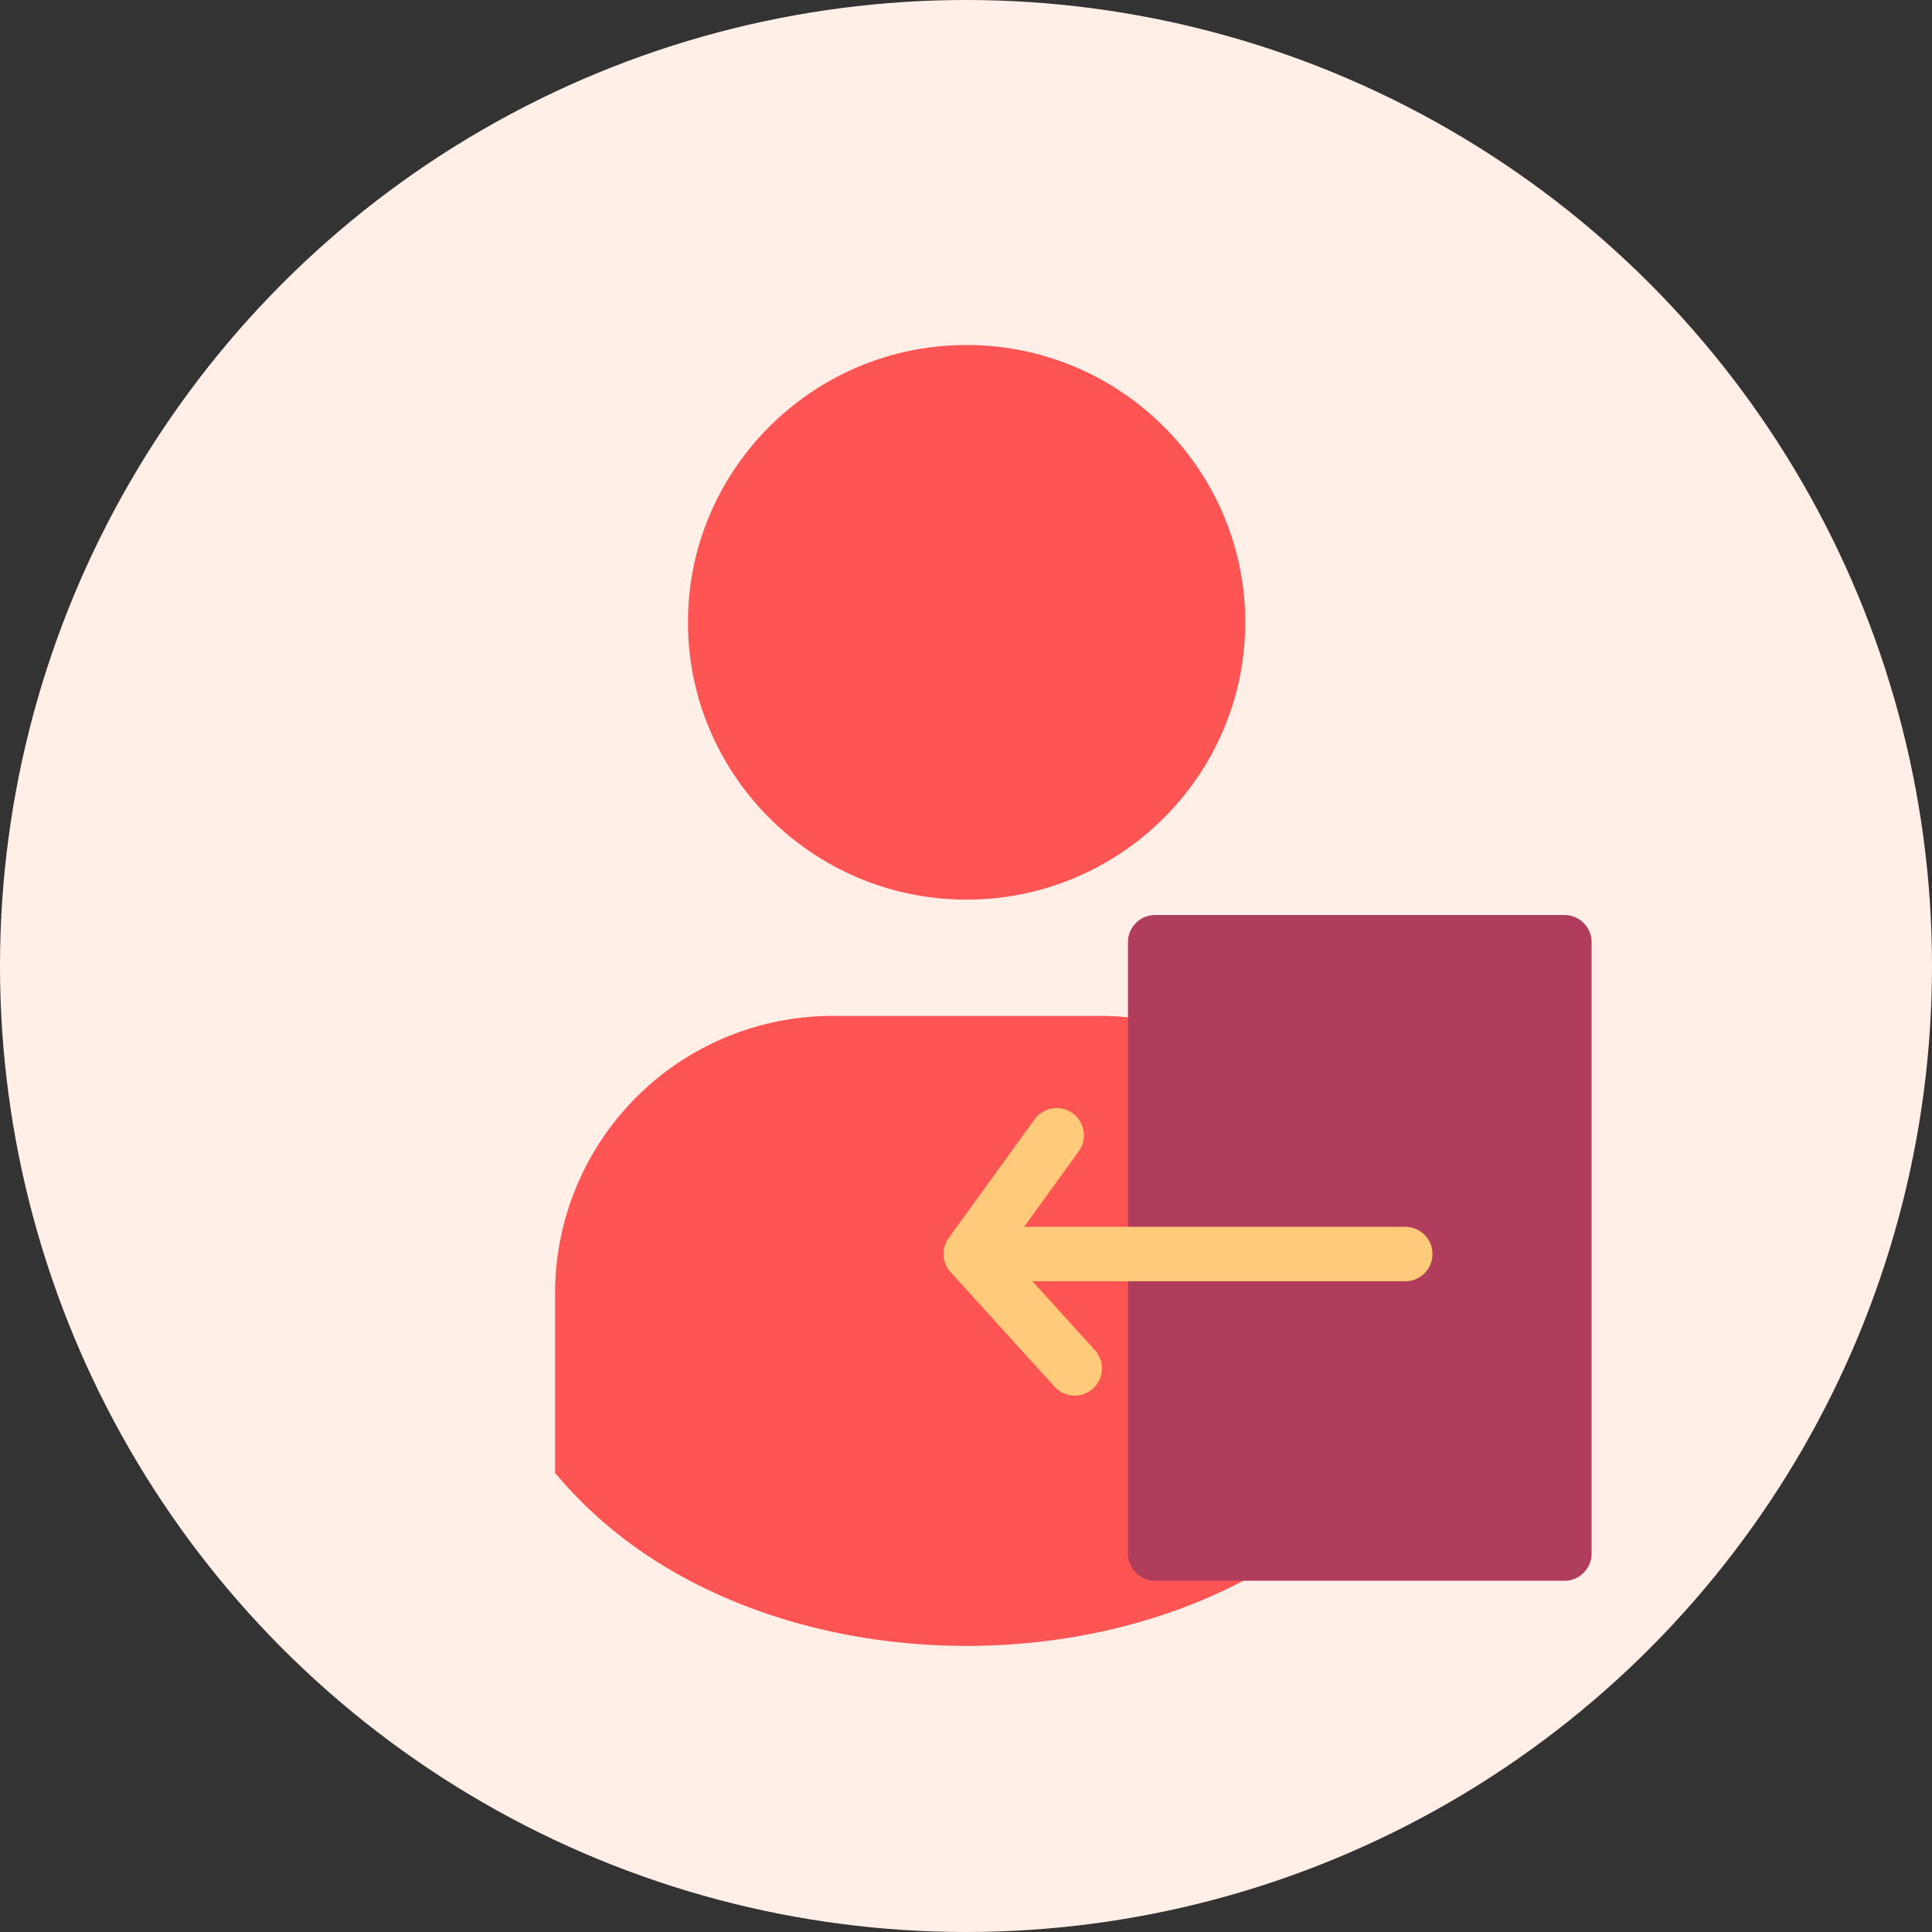 <svg xmlns="http://www.w3.org/2000/svg" viewBox="0 0 512 512"><rect x="0" y="0" width="512" height="512" fill="#333333" stroke="none"/><g data-name="Layer 2"><g data-name="Layer 1"><circle cx="256" cy="256" r="256" fill="#ffefe7"/><path d="M351 404.54c-50.33 42.19-139.38 42.19-189.71 0a114 114 0 01-14.19-14.19v-47.66a73.54 73.54 0 0173.45-73.46h71.18a73.54 73.54 0 0173.46 73.46v47.66A114.7 114.7 0 01351 404.54zM256.14 238.41c-40.7 0-73.82-33-73.82-73.49s33.12-73.49 73.82-73.49S330 124.4 330 164.92s-33.15 73.49-73.86 73.49z" fill="#ff5454"/><path d="M298.92 294v-44.3a7.22 7.22 0 017.22-7.22h108.43a7.22 7.22 0 017.22 7.22v162a7.23 7.23 0 01-7.22 7.23H306.14a7.23 7.23 0 01-7.22-7.23v-44.54" fill="#b03d5c"/><path d="M251.41 328.08l22.77-31.44a7.22 7.22 0 0111.7 8.47l-14.48 20h101a7.22 7.22 0 010 14.44h-98.8l16.54 18.22a7.22 7.22 0 11-10.69 9.71l-27.5-30.3a7.21 7.21 0 01-.54-9.1z" fill="#ffca7a"/></g></g></svg>